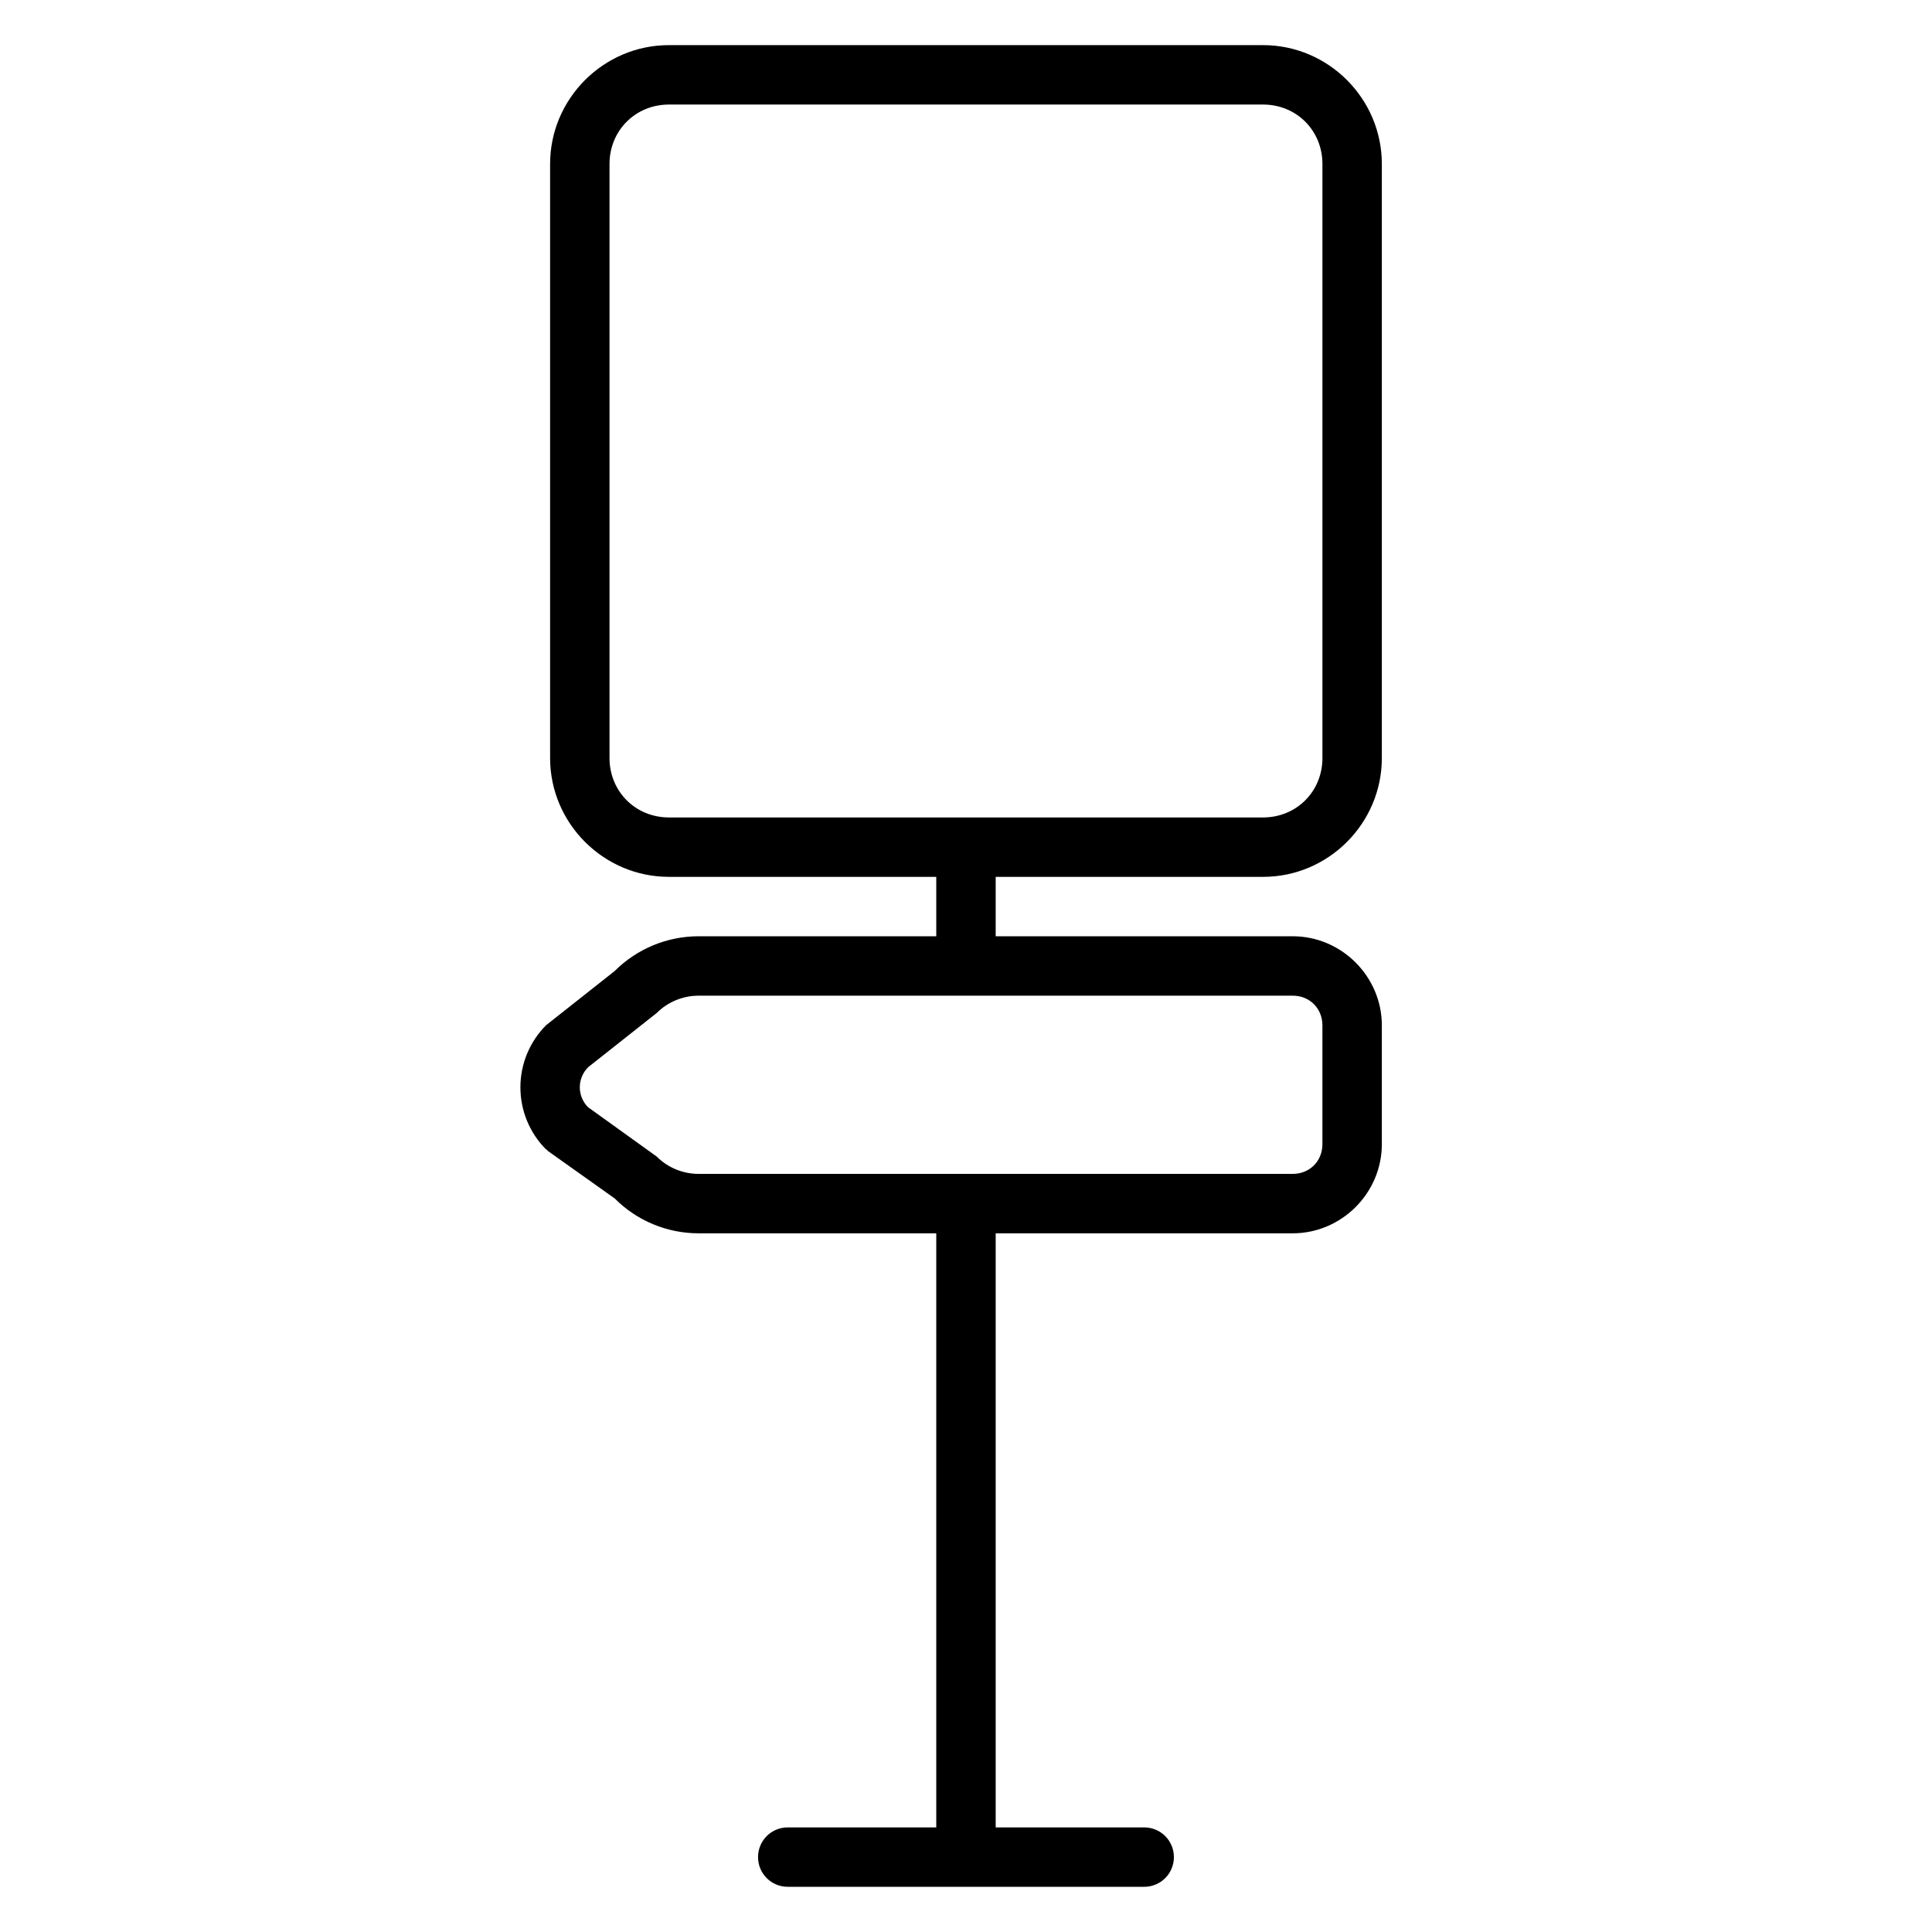 <?xml version="1.0" encoding="UTF-8"?>
<!-- Uploaded to: SVG Repo, www.svgrepo.com, Generator: SVG Repo Mixer Tools -->
<svg fill="#000000" width="800px" height="800px" version="1.1" viewBox="144 144 512 512" xmlns="http://www.w3.org/2000/svg">
 <path d="m321.27 155.96c-17.309 0-31.488 14.18-31.488 31.488v157.44c0 17.309 14.18 31.488 31.488 31.488h70.848v15.742h-62.977c-8.348 0-16.359 3.32-22.262 9.227l-18.156 14.344c-4.363 4.363-6.812 10.297-6.812 16.465 0 6.172 2.449 12.102 6.812 16.465l0.078-0.047c0.156 0.152 0.25 0.332 0.434 0.477l17.68 12.562c5.867 5.906 13.879 9.23 22.227 9.23h62.977v157.44h-39.359c-4.359 0-7.871 3.512-7.871 7.871s3.512 7.871 7.871 7.871h94.465c4.359 0 7.871-3.512 7.871-7.871s-3.512-7.871-7.871-7.871h-39.359v-157.44h78.719c12.945 0 23.617-10.668 23.617-23.617v-31.488c0-12.945-10.668-23.617-23.617-23.617h-78.719v-15.742h70.863c17.309 0 31.473-14.18 31.473-31.488v-157.44c0-17.309-14.164-31.488-31.473-31.488zm0 15.742 157.46 0.004c8.859 0 15.727 6.887 15.727 15.742v157.44c0 8.859-6.871 15.742-15.727 15.742h-157.46c-8.859 0-15.742-6.887-15.742-15.742v-157.44c0-8.859 6.887-15.742 15.742-15.742zm7.871 236.16h157.44c4.496 0 7.871 3.375 7.871 7.871v31.488c0 4.496-3.375 7.871-7.871 7.871h-157.44c-4.18 0-8.176-1.656-11.133-4.613l-18.188-13.07c-1.379-1.41-2.168-3.281-2.168-5.258 0-2 0.801-3.922 2.215-5.336l18.145-14.344c2.953-2.949 6.953-4.606 11.129-4.606z" fill-rule="evenodd"/>
</svg>